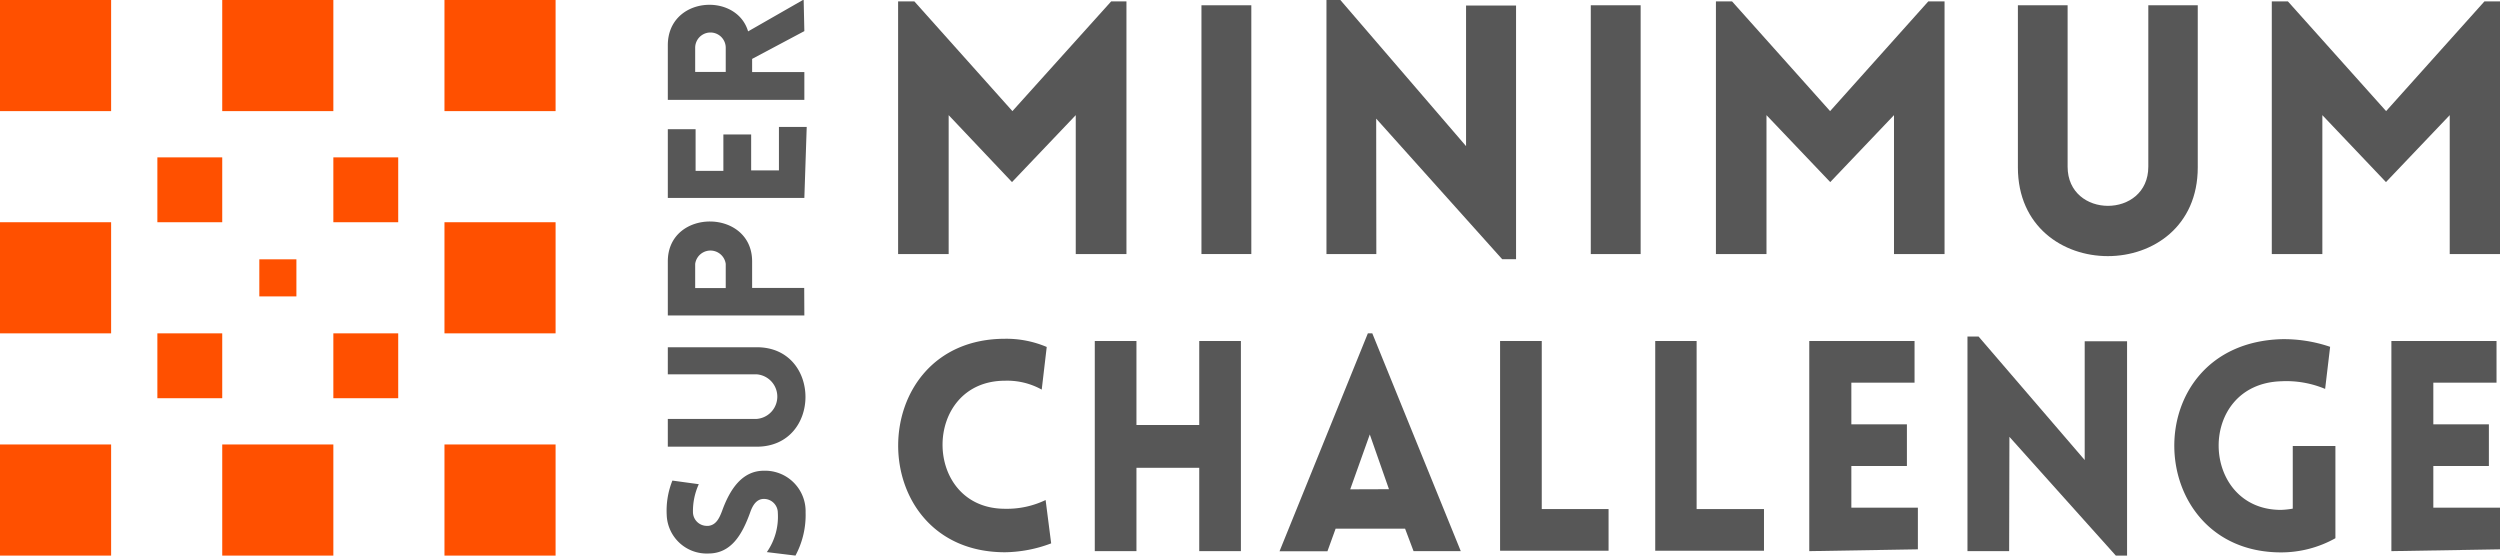 <svg xmlns="http://www.w3.org/2000/svg" viewBox="0 0 179.99 40"><defs><style>.cls-1{fill:#ff5000;}.cls-2{fill:#575757;}</style></defs><title>smc_logo</title><g id="レイヤー_2" data-name="レイヤー 2"><g id="レイヤー_1-2" data-name="レイヤー 1"><g id="main_visual" data-name="main visual"><rect class="cls-1" width="8" height="8"/><rect class="cls-1" x="16" width="8" height="8"/><rect class="cls-1" x="32" width="8" height="8"/><rect class="cls-1" x="24" y="11.33" width="4.67" height="4.67"/><rect class="cls-1" x="11.33" y="11.33" width="4.67" height="4.67"/><rect class="cls-1" y="16" width="8" height="8"/><rect class="cls-1" x="18.67" y="18.67" width="2.67" height="2.67"/><rect class="cls-1" x="32" y="16" width="8" height="8"/><rect class="cls-1" y="32" width="8" height="8"/><rect class="cls-1" x="16" y="32" width="8" height="8"/><rect class="cls-1" x="32" y="32" width="8" height="8"/><rect class="cls-1" x="24" y="24" width="4.67" height="4.67"/><rect class="cls-1" x="11.33" y="24" width="4.67" height="4.67"/><path class="cls-2" d="M55.21,39.75A4.45,4.45,0,0,0,56,36.92a1,1,0,0,0-1-1c-.54,0-.82.47-1,1-.56,1.54-1.34,2.93-3,2.93a2.88,2.88,0,0,1-3-2.79,5.82,5.82,0,0,1,.41-2.46l1.9.26a4.67,4.67,0,0,0-.42,2,1,1,0,0,0,1,1H51c.55-.06.79-.54,1-1.11.56-1.54,1.44-2.86,3-2.86a2.92,2.92,0,0,1,3,3A6.18,6.18,0,0,1,57.27,40Z"/><path class="cls-2" d="M54.48,32.16h-6.4v-2h6.4a1.61,1.61,0,0,0,0-3.21h-6.4V25h6.41C59.16,25,59.16,32.16,54.48,32.16Z"/><path class="cls-2" d="M57.91,22.71H48.08V18.82c0-3.84,6.07-3.82,6.07,0v1.91H57.9ZM52.25,19a1.11,1.11,0,0,0-2.2,0v1.74h2.2Z"/><path class="cls-2" d="M57.91,14.25H48.08V9.3h2v3h2V9.68h2v2.59h2V9.14h2Z"/><path class="cls-2" d="M57.91,2.24l-3.76,2v.95h3.76v2H48.08V3.26c0-3.52,4.94-3.85,5.78-1l4-2.29ZM52.25,5.18V3.44a1.1,1.1,0,0,0-2.2,0V5.18Z"/><path class="cls-2" d="M80,.1H81.1V18.29H77.45l0-10-4.59,4.82L68.3,8.29v10H64.66V.1h1.17L72.89,8Z"/><path class="cls-2" d="M86.5,18.29V.38h3.59V18.29Z"/><path class="cls-2" d="M99.09,18.29H95.5V0h1l9.05,10.52V.4h3.6V18.66h-1L99.08,8.54Z"/><path class="cls-2" d="M114.53,18.29V.38h3.59V18.29Z"/><path class="cls-2" d="M138.83.1H140V18.29h-3.64l0-10-4.59,4.82-4.59-4.82v10h-3.64V.1h1.16L131.76,8Z"/><path class="cls-2" d="M145.28,12.05V.38h3.58V12c0,3.76,5.81,3.76,5.81,0V.38h3.56V12.05C158.23,20.57,145.28,20.57,145.28,12.05Z"/><path class="cls-2" d="M178.87.1H180V18.29h-3.63l0-10-4.59,4.82-4.58-4.82v10h-3.64V.1h1.16L171.79,8Z"/><path class="cls-2" d="M72.36,27.41c-6,0-6,9.22,0,9.22A6.44,6.44,0,0,0,75.28,36l.4,3.12a9.69,9.69,0,0,1-3.32.64c-10.27,0-10.25-15.37,0-15.37a7.44,7.44,0,0,1,3,.59L75,28.05A5.11,5.11,0,0,0,72.36,27.41Z"/><path class="cls-2" d="M86.34,39.68v-6H81.82v6h-3V24.55h3V30.6h4.52V24.55h3V39.68Z"/><path class="cls-2" d="M98.48,24h.32l6.37,15.68h-3.4l-.61-1.62h-5l-.59,1.63H92.12ZM100,35.22l-1.38-3.94-1.41,3.95Z"/><path class="cls-2" d="M111,24.55v12.1h4.81v3H108V24.55Z"/><path class="cls-2" d="M122.15,24.55v12.1H127v3h-7.83V24.55Z"/><path class="cls-2" d="M130.26,39.68V24.55h7.58v3h-4.55v3h4v3h-4v3h4.79v3Z"/><path class="cls-2" d="M144.65,39.68h-3V24.23h.8l7.64,8.89V24.57h3.05V40h-.81l-7.66-8.55Z"/><path class="cls-2" d="M164.23,39.77c-10,0-10.5-15,0-15.35a10.31,10.31,0,0,1,3.53.55L167.4,28a7.23,7.23,0,0,0-3.18-.55c-6.12.21-5.84,9.26,0,9.26a6.13,6.13,0,0,0,.85-.09V32.11h3.07v6.64A8,8,0,0,1,164.23,39.77Z"/><path class="cls-2" d="M172.17,39.68V24.55h7.57v3h-4.55v3h4v3h-4v3H180v3Z"/></g></g></g></svg>
